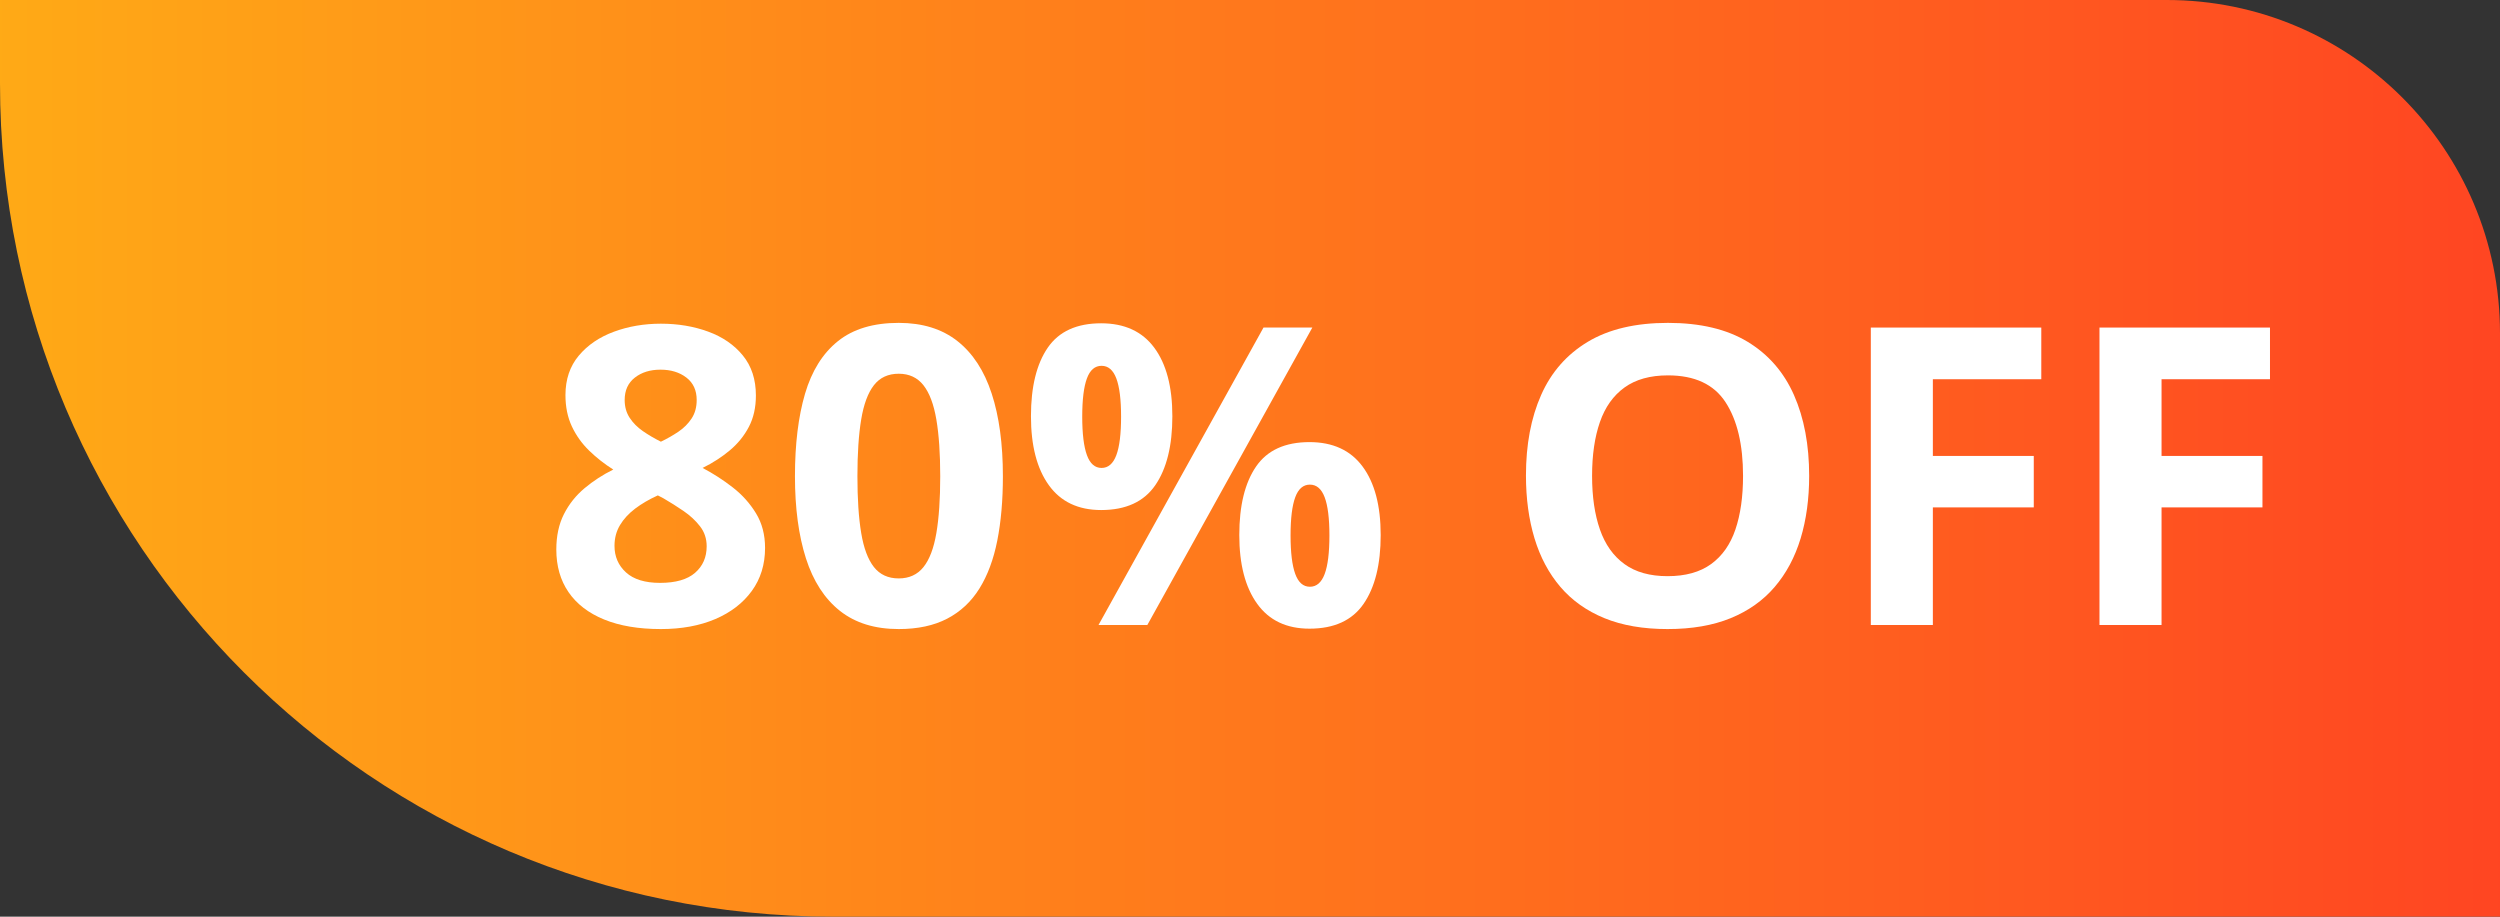 <?xml version="1.0" encoding="UTF-8"?>
<svg width="120px" height="44px" viewBox="0 0 120 44" version="1.1" xmlns="http://www.w3.org/2000/svg" xmlns:xlink="http://www.w3.org/1999/xlink">
    <rect x="0" y="0" width="120" height="44" fill="#333333" stroke="none"/>
    <title>78%-off</title>
    <defs>
        <linearGradient x1="-1.11022302e-14%" y1="50%" x2="100%" y2="50%" id="linearGradient-1">
            <stop stop-color="#FFAA16" offset="0%"></stop>
            <stop stop-color="#FF4522" offset="100%"></stop>
        </linearGradient>
    </defs>
    <g id="页面-1" stroke="none" stroke-width="1" fill="none" fill-rule="evenodd">
        <g id="Fliflik-chip-giveaway1" transform="translate(-1450, -1044)">
            <g id="编组-12" transform="translate(319, 926)">
                <g id="编组-47" transform="translate(1131, 118)">
                    <path d="M0,0 L104,0 C112.837,-1.623249e-15 120,7.163 120,16 L120,44 L120,44 L40,44 C17.909,44 -1.15054397e-14,26.091 0,4 L0,0 L0,0 Z" id="矩形" fill="url(#linearGradient-1)"></path>
                    <g id="80%-OFF" transform="translate(26.703, 15.498)" fill="#FFFFFF" fill-rule="nonzero">
                        <path d="M5.02,0.039 C5.84,0.039 6.597,0.166 7.29,0.42 C7.983,0.674 8.538,1.056 8.955,1.567 C9.372,2.078 9.58,2.718 9.58,3.486 C9.58,4.059 9.468,4.561 9.243,4.99 C9.019,5.42 8.714,5.796 8.33,6.118 C7.946,6.44 7.51,6.722 7.021,6.963 C7.529,7.23 8.011,7.541 8.467,7.896 C8.923,8.25 9.295,8.665 9.585,9.141 C9.875,9.616 10.02,10.169 10.02,10.801 C10.02,11.595 9.808,12.284 9.385,12.866 C8.962,13.449 8.376,13.9 7.627,14.219 C6.878,14.538 6.009,14.697 5.02,14.697 C3.952,14.697 3.044,14.544 2.295,14.238 C1.546,13.932 0.977,13.494 0.586,12.925 C0.195,12.355 0,11.673 0,10.879 C0,10.228 0.122,9.661 0.366,9.18 C0.61,8.698 0.941,8.283 1.357,7.935 C1.774,7.586 2.233,7.288 2.734,7.041 C2.311,6.774 1.925,6.471 1.577,6.133 C1.229,5.794 0.952,5.407 0.747,4.971 C0.542,4.535 0.439,4.033 0.439,3.467 C0.439,2.712 0.653,2.08 1.079,1.572 C1.506,1.064 2.067,0.682 2.764,0.425 C3.46,0.168 4.212,0.039 5.02,0.039 Z M2.793,10.703 C2.793,11.217 2.977,11.642 3.345,11.978 C3.713,12.313 4.258,12.48 4.98,12.48 C5.729,12.48 6.289,12.319 6.66,11.997 C7.031,11.675 7.217,11.25 7.217,10.723 C7.217,10.358 7.111,10.039 6.899,9.766 C6.688,9.492 6.423,9.246 6.104,9.028 C5.785,8.81 5.462,8.607 5.137,8.418 L4.873,8.281 C4.456,8.47 4.093,8.682 3.784,8.916 C3.475,9.15 3.232,9.414 3.057,9.707 C2.881,10 2.793,10.332 2.793,10.703 Z M5,2.246 C4.505,2.246 4.095,2.373 3.77,2.627 C3.444,2.881 3.281,3.239 3.281,3.701 C3.281,4.027 3.361,4.312 3.521,4.556 C3.68,4.8 3.892,5.013 4.155,5.195 C4.419,5.378 4.707,5.547 5.02,5.703 C5.319,5.56 5.599,5.4 5.859,5.225 C6.12,5.049 6.331,4.837 6.494,4.59 C6.657,4.342 6.738,4.046 6.738,3.701 C6.738,3.239 6.574,2.881 6.245,2.627 C5.916,2.373 5.501,2.246 5,2.246 Z" id="形状"></path>
                        <path d="M21.436,7.363 C21.436,8.516 21.346,9.544 21.167,10.449 C20.988,11.354 20.701,12.122 20.308,12.754 C19.914,13.385 19.398,13.867 18.76,14.199 C18.122,14.531 17.347,14.697 16.436,14.697 C15.29,14.697 14.349,14.406 13.613,13.823 C12.878,13.241 12.334,12.401 11.982,11.304 C11.631,10.207 11.455,8.893 11.455,7.363 C11.455,5.82 11.616,4.5 11.938,3.403 C12.261,2.306 12.786,1.465 13.516,0.879 C14.245,0.293 15.218,0 16.436,0 C17.575,0 18.514,0.291 19.253,0.874 C19.992,1.457 20.54,2.297 20.898,3.394 C21.257,4.491 21.436,5.814 21.436,7.363 Z M14.453,7.363 C14.453,8.451 14.513,9.357 14.634,10.083 C14.754,10.809 14.958,11.354 15.244,11.719 C15.531,12.083 15.928,12.266 16.436,12.266 C16.937,12.266 17.332,12.085 17.622,11.724 C17.912,11.362 18.118,10.819 18.242,10.093 C18.366,9.367 18.428,8.457 18.428,7.363 C18.428,6.276 18.366,5.368 18.242,4.639 C18.118,3.91 17.912,3.361 17.622,2.993 C17.332,2.625 16.937,2.441 16.436,2.441 C15.928,2.441 15.531,2.625 15.244,2.993 C14.958,3.361 14.754,3.91 14.634,4.639 C14.513,5.368 14.453,6.276 14.453,7.363 Z" id="形状"></path>
                        <path d="M26.152,0.02 C27.272,0.02 28.122,0.41 28.701,1.191 C29.281,1.973 29.57,3.07 29.57,4.482 C29.57,5.895 29.297,6.999 28.75,7.793 C28.203,8.587 27.337,8.984 26.152,8.984 C25.052,8.984 24.215,8.587 23.643,7.793 C23.07,6.999 22.783,5.895 22.783,4.482 C22.783,3.07 23.052,1.973 23.589,1.191 C24.126,0.41 24.98,0.02 26.152,0.02 Z M26.172,2.061 C25.853,2.061 25.618,2.262 25.469,2.666 C25.319,3.07 25.244,3.682 25.244,4.502 C25.244,5.322 25.319,5.938 25.469,6.348 C25.618,6.758 25.853,6.963 26.172,6.963 C26.491,6.963 26.727,6.759 26.88,6.353 C27.033,5.946 27.109,5.329 27.109,4.502 C27.109,3.682 27.033,3.07 26.88,2.666 C26.727,2.262 26.491,2.061 26.172,2.061 Z M36.289,0.225 L28.369,14.502 L26.025,14.502 L33.945,0.225 L36.289,0.225 Z M36.152,5.723 C37.272,5.723 38.122,6.113 38.701,6.895 C39.281,7.676 39.57,8.773 39.57,10.186 C39.57,11.592 39.297,12.692 38.75,13.486 C38.203,14.281 37.337,14.678 36.152,14.678 C35.052,14.678 34.215,14.281 33.643,13.486 C33.07,12.692 32.783,11.592 32.783,10.186 C32.783,8.773 33.052,7.676 33.589,6.895 C34.126,6.113 34.98,5.723 36.152,5.723 Z M36.172,7.764 C35.853,7.764 35.618,7.965 35.469,8.369 C35.319,8.773 35.244,9.385 35.244,10.205 C35.244,11.025 35.319,11.641 35.469,12.051 C35.618,12.461 35.853,12.666 36.172,12.666 C36.491,12.666 36.727,12.463 36.88,12.056 C37.033,11.649 37.109,11.032 37.109,10.205 C37.109,9.385 37.033,8.773 36.88,8.369 C36.727,7.965 36.491,7.764 36.172,7.764 Z" id="形状"></path>
                        <path d="M60.137,7.344 C60.137,8.444 60,9.445 59.727,10.347 C59.453,11.248 59.038,12.025 58.481,12.676 C57.925,13.327 57.22,13.826 56.367,14.175 C55.514,14.523 54.505,14.697 53.34,14.697 C52.174,14.697 51.165,14.523 50.312,14.175 C49.46,13.826 48.755,13.327 48.198,12.676 C47.642,12.025 47.227,11.247 46.953,10.342 C46.68,9.437 46.543,8.431 46.543,7.324 C46.543,5.846 46.785,4.559 47.271,3.462 C47.756,2.365 48.503,1.514 49.512,0.908 C50.521,0.303 51.803,0 53.359,0 C54.909,0 56.183,0.303 57.183,0.908 C58.182,1.514 58.924,2.367 59.409,3.467 C59.894,4.567 60.137,5.859 60.137,7.344 Z M49.717,7.344 C49.717,8.34 49.842,9.198 50.093,9.917 C50.343,10.636 50.736,11.19 51.27,11.577 C51.803,11.965 52.493,12.158 53.34,12.158 C54.199,12.158 54.896,11.965 55.43,11.577 C55.964,11.19 56.353,10.636 56.597,9.917 C56.841,9.198 56.963,8.34 56.963,7.344 C56.963,5.846 56.683,4.668 56.123,3.809 C55.563,2.949 54.642,2.52 53.359,2.52 C52.507,2.52 51.812,2.713 51.274,3.101 C50.737,3.488 50.343,4.041 50.093,4.761 C49.842,5.48 49.717,6.341 49.717,7.344 Z" id="形状"></path>
                        <polygon id="路径" points="66.074 14.502 63.096 14.502 63.096 0.225 71.279 0.225 71.279 2.705 66.074 2.705 66.074 6.387 70.918 6.387 70.918 8.857 66.074 8.857"></polygon>
                        <polygon id="路径" points="77.051 14.502 74.072 14.502 74.072 0.225 82.256 0.225 82.256 2.705 77.051 2.705 77.051 6.387 81.895 6.387 81.895 8.857 77.051 8.857"></polygon>
                    </g>
                </g>
            </g>
        </g>
    </g>
</svg>